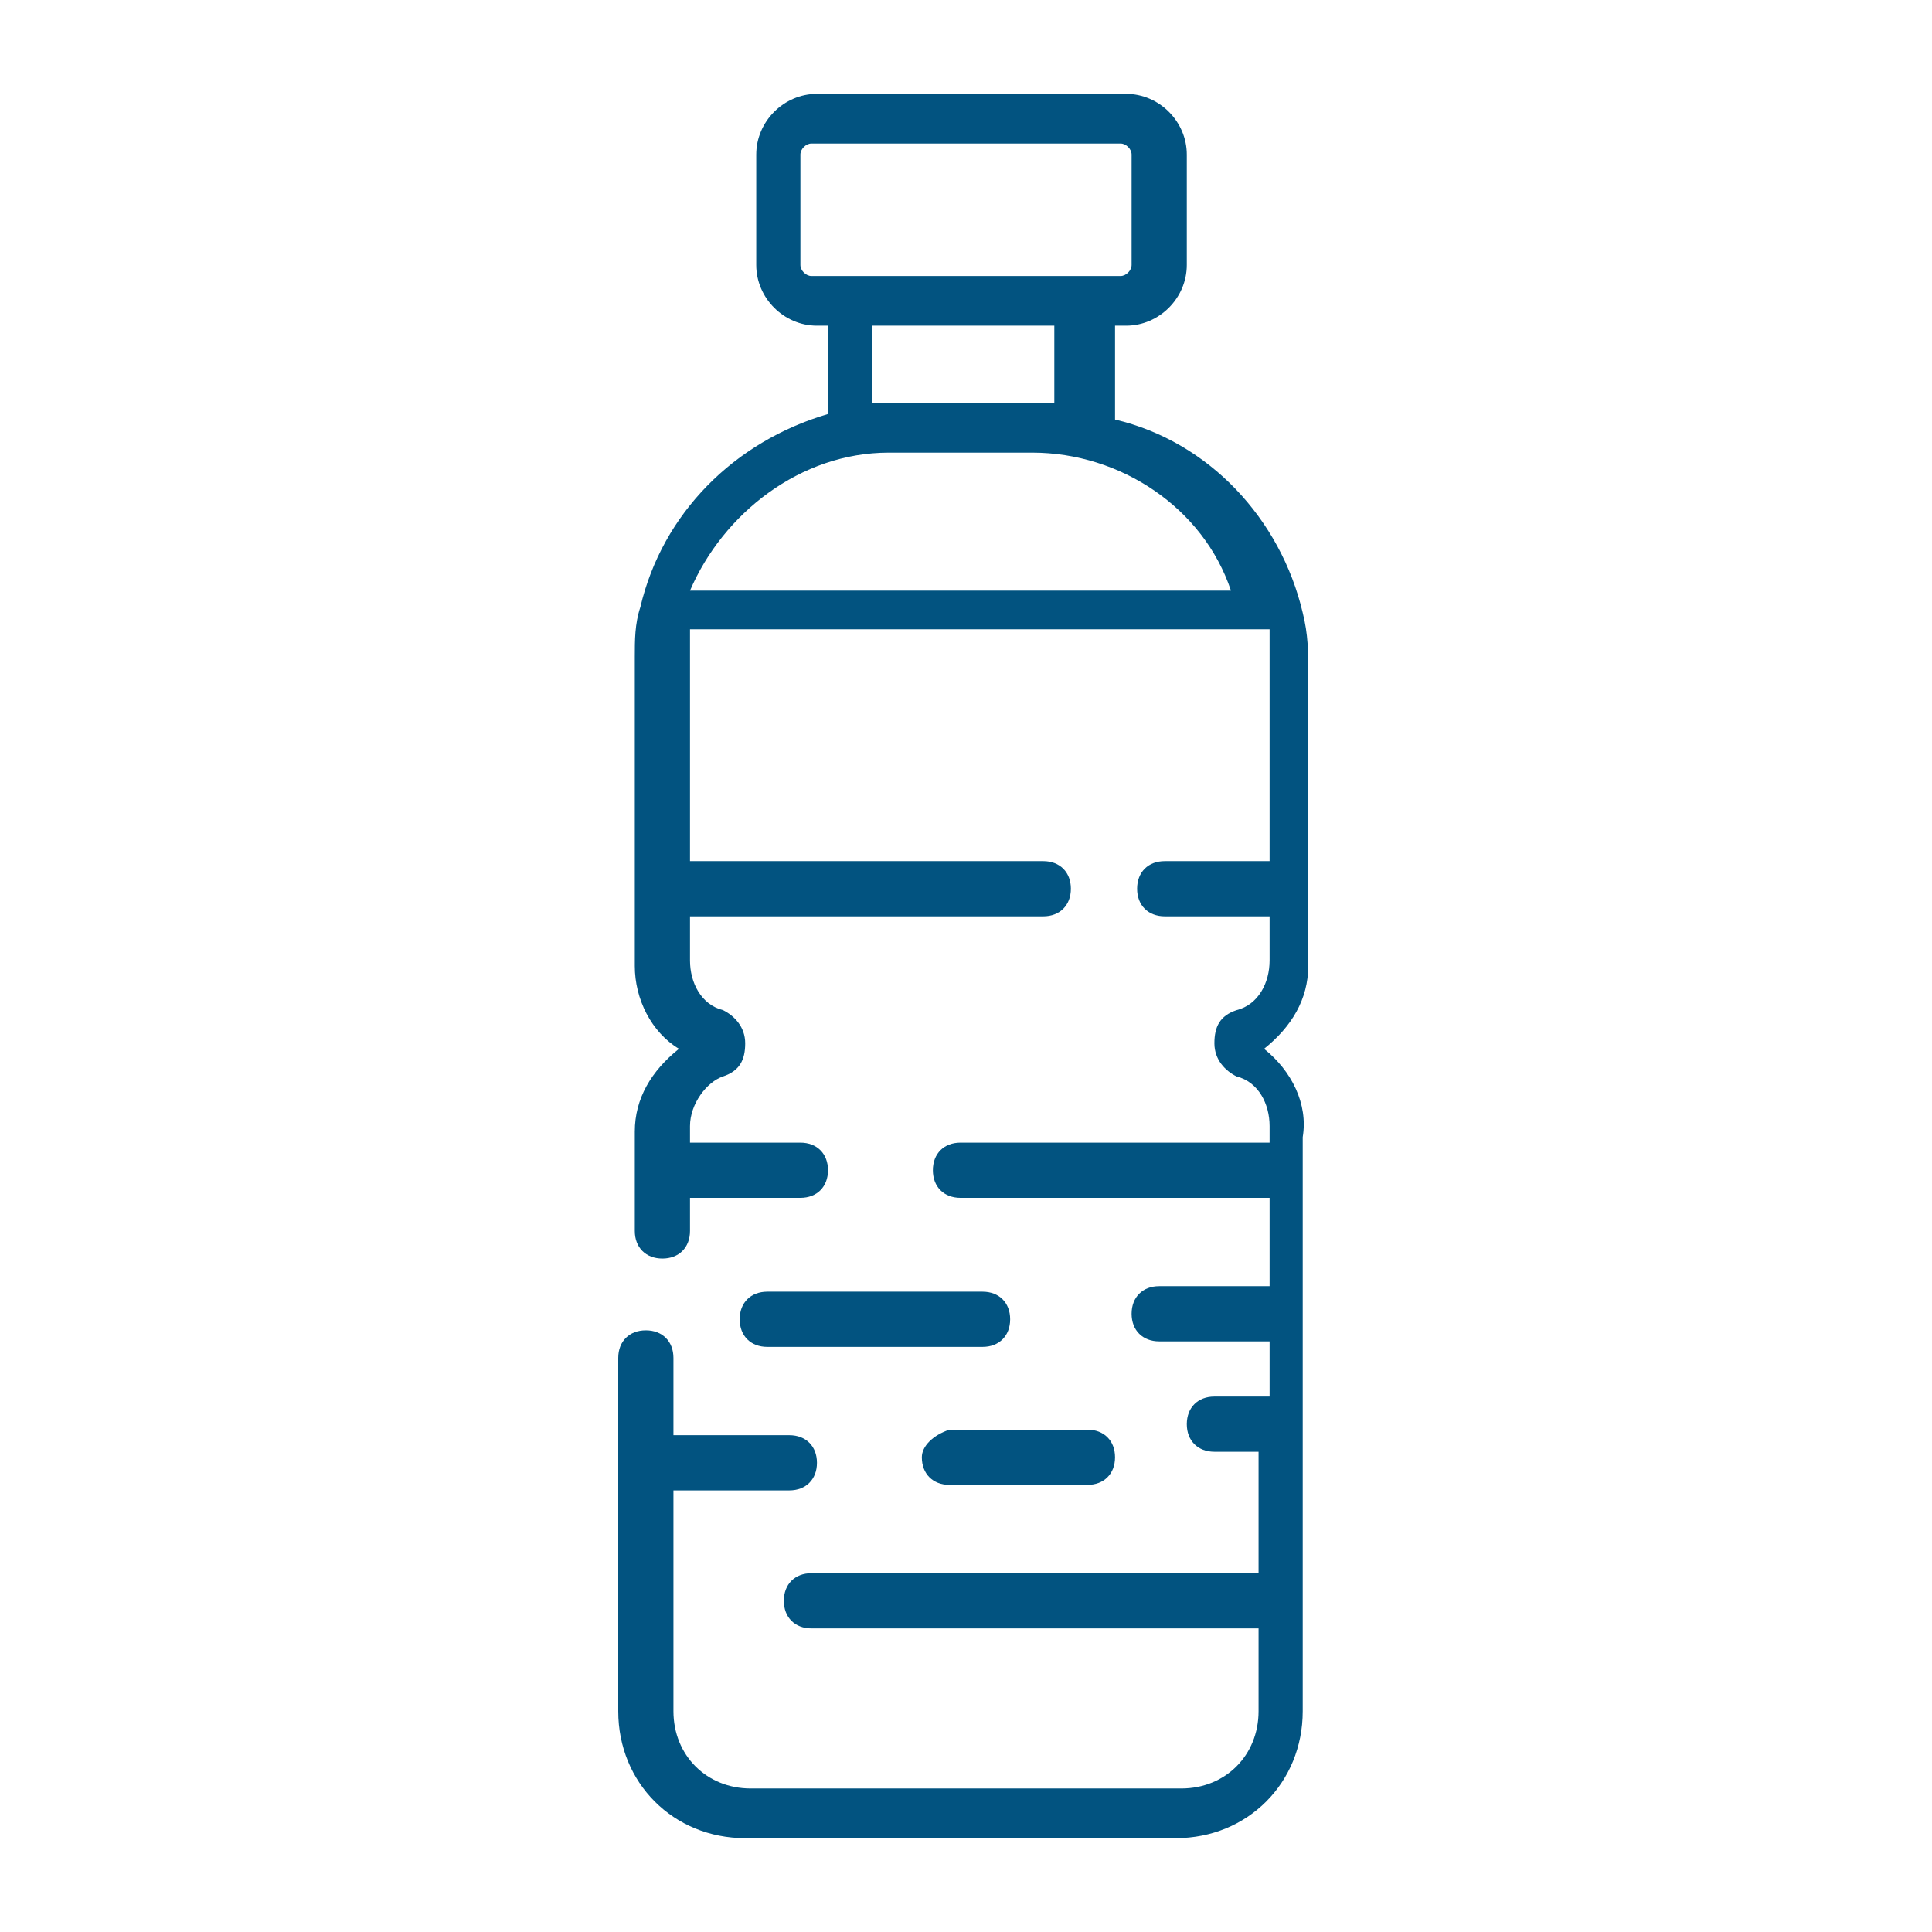 <?xml version="1.0" encoding="utf-8"?>
<!-- Generator: Adobe Illustrator 23.1.0, SVG Export Plug-In . SVG Version: 6.00 Build 0)  -->
<svg version="1.1" id="Layer_1" xmlns="http://www.w3.org/2000/svg" xmlns:xlink="http://www.w3.org/1999/xlink" x="0px" y="0px"
	 viewBox="0 0 35 35" style="enable-background:new 0 0 35 35;" xml:space="preserve">
<style type="text/css">
	.st0{fill:#025380;}
</style>
<g>
	<path class="st0" d="M22.9,19c0.5-0.4,0.8-0.9,0.8-1.5v-1.2c0,0,0,0,0,0v-4.1c0-0.4,0-0.7-0.1-1.1c0,0,0,0,0,0
		c-0.4-1.7-1.7-3.1-3.4-3.5V5.9h0.2c0.6,0,1.1-0.5,1.1-1.1v-2c0-0.6-0.5-1.1-1.1-1.1h-5.6c-0.6,0-1.1,0.5-1.1,1.1v2
		c0,0.6,0.5,1.1,1.1,1.1h0.2v1.6c-1.7,0.5-3,1.8-3.4,3.5c0,0,0,0,0,0c-0.1,0.3-0.1,0.6-0.1,0.9c0,0,0,0,0,0c0,0.1,0,4.4,0,4.4
		c0,0,0,0,0,0v1.2c0,0.6,0.3,1.2,0.8,1.5c-0.5,0.4-0.8,0.9-0.8,1.5v1.8c0,0.3,0.2,0.5,0.5,0.5c0.3,0,0.5-0.2,0.5-0.5v-0.6h2
		c0.3,0,0.5-0.2,0.5-0.5c0-0.3-0.2-0.5-0.5-0.5h-2v-0.3c0-0.4,0.3-0.8,0.6-0.9c0.3-0.1,0.4-0.3,0.4-0.6v0c0-0.3-0.2-0.5-0.4-0.6
		c-0.4-0.1-0.6-0.5-0.6-0.9v-0.8h6.4c0.3,0,0.5-0.2,0.5-0.5c0-0.3-0.2-0.5-0.5-0.5h-6.4v-4.2h10.5v4.2h-1.9c-0.3,0-0.5,0.2-0.5,0.5
		c0,0.3,0.2,0.5,0.5,0.5h1.9v0.8c0,0.4-0.2,0.8-0.6,0.9c-0.3,0.1-0.4,0.3-0.4,0.6v0c0,0.3,0.2,0.5,0.4,0.6c0.4,0.1,0.6,0.5,0.6,0.9
		v0.3h-5.6c-0.3,0-0.5,0.2-0.5,0.5c0,0.3,0.2,0.5,0.5,0.5h5.6v1.6h-2c-0.3,0-0.5,0.2-0.5,0.5c0,0.3,0.2,0.5,0.5,0.5h2v1H22
		c-0.3,0-0.5,0.2-0.5,0.5c0,0.3,0.2,0.5,0.5,0.5h0.8v2.2h-8.1c-0.3,0-0.5,0.2-0.5,0.5s0.2,0.5,0.5,0.5h8.1v1.5
		c0,0.8-0.6,1.4-1.4,1.4h-7.8c-0.8,0-1.4-0.6-1.4-1.4v-4h2.1c0.3,0,0.5-0.2,0.5-0.5c0-0.3-0.2-0.5-0.5-0.5h-2.1v-1.4
		c0-0.3-0.2-0.5-0.5-0.5c-0.3,0-0.5,0.2-0.5,0.5v6.4c0,1.3,1,2.3,2.3,2.3h7.8c1.3,0,2.3-1,2.3-2.3V20.6C23.7,20,23.4,19.4,22.9,19
		L22.9,19z M14.5,4.8v-2c0-0.1,0.1-0.2,0.2-0.2h5.6c0.1,0,0.2,0.1,0.2,0.2v2c0,0.1-0.1,0.2-0.2,0.2h-5.6C14.6,5,14.5,4.9,14.5,4.8
		L14.5,4.8z M15.8,5.9h3.3v1.4h-3.3V5.9z M12.5,10.7c0.6-1.4,2-2.5,3.6-2.5h2.6c1.6,0,3.1,1,3.6,2.5H12.5z M12.5,10.7"/>
	<path class="st0" d="M17.8,23.4h-3.9c-0.3,0-0.5,0.2-0.5,0.5c0,0.3,0.2,0.5,0.5,0.5h3.9c0.3,0,0.5-0.2,0.5-0.5
		C18.3,23.6,18.1,23.4,17.8,23.4L17.8,23.4z M17.8,23.4"/>
	<path class="st0" d="M16.7,26.4c0,0.3,0.2,0.5,0.5,0.5h2.5c0.3,0,0.5-0.2,0.5-0.5c0-0.3-0.2-0.5-0.5-0.5h-2.5
		C16.9,26,16.7,26.2,16.7,26.4L16.7,26.4z M16.7,26.4"/>
</g>
</svg>
